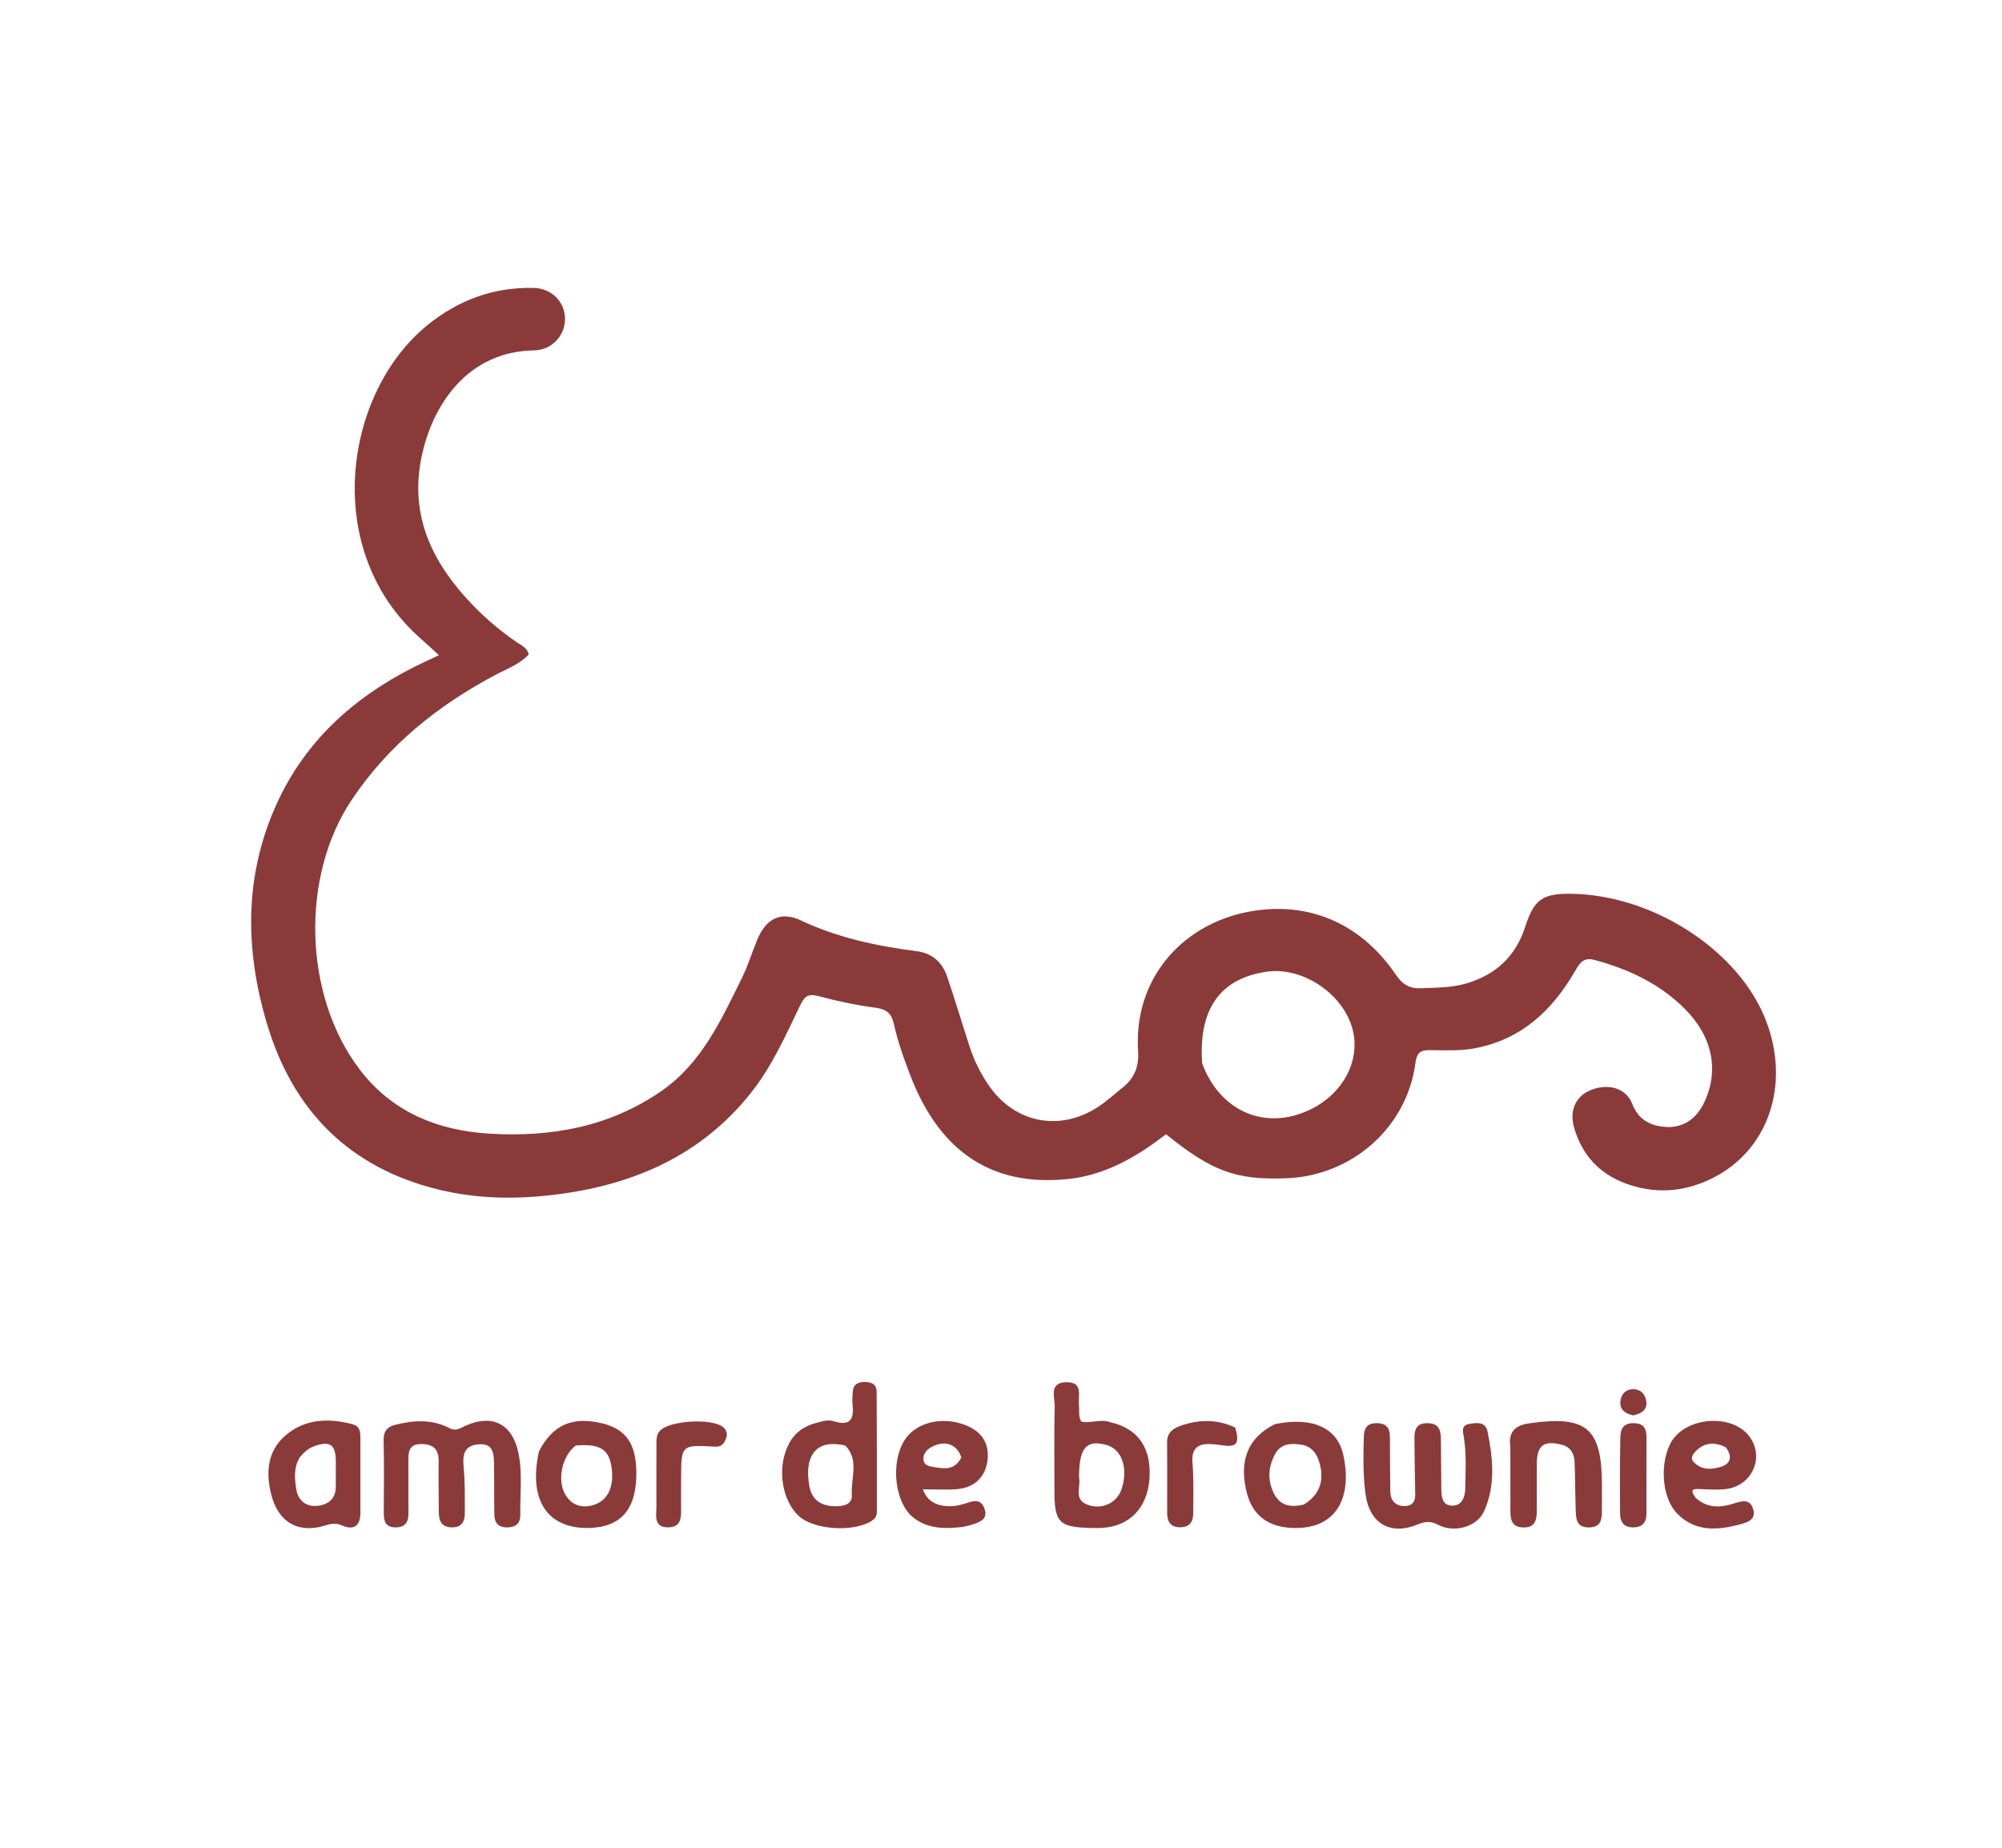 <svg version="1.1" id="Layer_1" xmlns="http://www.w3.org/2000/svg" xmlns:xlink="http://www.w3.org/1999/xlink" x="0px" y="0px"
	 width="100%" viewBox="0 0 624 576" enable-background="new 0 0 624 576" xml:space="preserve">
<path fill="#8b3a3a" opacity="1" stroke="none" 
	d="
M334.926,367.285 
	C310.367,370.601 293.319,359.929 283.863,335.57 
	C281.754,330.138 279.807,324.646 278.537,318.94 
	C277.89,316.034 276.36,314.612 273.115,314.176 
	C267.036,313.361 260.981,312.104 255.058,310.505 
	C251.853,309.641 250.699,310.682 249.416,313.358 
	C244.879,322.812 240.595,332.467 234.014,340.737 
	C218.594,360.118 197.735,369.227 173.708,372.325 
	C161.196,373.938 148.767,373.797 136.513,370.778 
	C108.799,363.952 91.307,346.186 83.239,319.223 
	C76.368,296.257 76.049,273.249 86.081,250.925 
	C94.926,231.243 109.991,217.58 128.999,207.959 
	C131.339,206.774 133.737,205.706 136.805,204.254 
	C134.663,202.293 133.024,200.729 131.319,199.241 
	C99.886,171.805 107.158,122.615 133.131,101.425 
	C142.758,93.57 153.823,89.467 166.311,89.75 
	C171.925,89.877 175.973,94.001 176.106,99.168 
	C176.244,104.493 172.1,109.139 166.41,109.23 
	C145.696,109.559 134.607,126.277 131.304,142.879 
	C127.942,159.78 133.895,173.596 144.821,185.891 
	C149.595,191.262 154.962,195.999 160.894,200.088 
	C162.339,201.084 164.179,201.765 164.829,203.972 
	C161.926,207.128 157.951,208.504 154.339,210.425 
	C136.412,219.957 120.979,232.312 109.592,249.382 
	C93.64,273.294 94.606,310.159 111.932,333.162 
	C122.113,346.678 136.411,352.423 152.628,353.397 
	C171.8,354.548 190.143,351.281 206.327,339.98 
	C218.789,331.278 224.778,317.93 231.206,304.95 
	C233.119,301.087 234.381,296.906 236.036,292.909 
	C238.722,286.419 243.323,283.952 249.586,286.904 
	C261.059,292.314 273.175,294.899 285.576,296.489 
	C290.752,297.153 293.728,300.039 295.277,304.612 
	C297.732,311.855 299.914,319.191 302.286,326.463 
	C303.636,330.601 305.582,334.482 308.006,338.09 
	C315.997,349.984 330.047,352.931 342.119,345.152 
	C344.903,343.358 347.364,341.061 349.964,338.983 
	C353.61,336.07 355.044,332.445 354.733,327.642 
	C353.301,305.563 367.938,288.605 388.337,284.387 
	C405.994,280.736 423.286,286.513 435.104,303.888 
	C437.178,306.937 439.431,308.212 442.855,308.063 
	C447.505,307.861 452.165,307.955 456.723,306.656 
	C466.078,303.989 472.379,298.26 475.395,288.899 
	C478.181,280.253 480.893,278.447 490.02,278.622 
	C515.738,279.114 542.296,296.587 550.55,318.443 
	C558.14,338.545 550.958,359.045 533.209,367.54 
	C524.562,371.678 515.593,372.262 506.546,368.863 
	C498.352,365.785 493.064,359.948 490.627,351.517 
	C489.081,346.168 491.125,341.628 496.019,339.727 
	C501.331,337.665 506.852,339.173 508.759,344.129 
	C510.813,349.464 515.049,351.147 519.669,351.314 
	C524.762,351.498 528.732,348.717 531.103,343.82 
	C535.867,333.982 533.942,323.375 525.244,314.599 
	C517.414,306.697 507.709,302.144 497.063,299.263 
	C493.543,298.311 492.372,300.21 490.943,302.68 
	C483.808,315.018 474.15,324.101 459.546,326.801 
	C454.901,327.659 450.247,327.392 445.599,327.357 
	C442.752,327.335 441.6,328.139 441.199,331.222 
	C438.569,351.418 421.499,366.555 400.84,367.308 
	C385.278,367.875 377.748,365.159 363.435,353.567 
	C355.151,359.957 346.143,365.523 334.926,367.285 
M374.694,331.49 
	C380.266,346.512 394.433,352.586 408.329,345.912 
	C418.842,340.863 424.319,330.17 421.432,320.33 
	C418.246,309.472 405.799,301.326 394.815,302.909 
	C380.423,304.985 373.496,314.445 374.694,331.49 
z"/>
<path fill="#8b3a3a" opacity="1" stroke="none" 
	d="
M139.756,445.02 
	C142.039,446.388 143.548,445.131 145.21,444.397 
	C153.491,440.735 159.635,443.894 161.545,452.742 
	C162.933,459.173 162.046,465.682 162.178,472.155 
	C162.231,474.769 160.848,476.09 158.158,476.14 
	C155.406,476.192 154.128,474.757 154.081,472.211 
	C153.983,466.884 154.081,461.553 153.974,456.226 
	C153.912,453.139 153.755,449.911 149.281,450.229 
	C144.774,450.549 144.142,453.292 144.509,457.22 
	C144.956,462.012 144.88,466.859 144.887,471.683 
	C144.89,474.306 143.88,476.212 140.764,476.125 
	C137.702,476.04 136.788,474.192 136.775,471.519 
	C136.751,466.189 136.655,460.859 136.729,455.53 
	C136.782,451.695 134.956,450.13 131.231,450.157 
	C127.259,450.187 127.274,452.813 127.295,455.638 
	C127.334,460.967 127.263,466.297 127.311,471.626 
	C127.336,474.378 126.433,476.108 123.348,476.13 
	C120.068,476.153 119.602,474.107 119.615,471.496 
	C119.651,464.001 119.737,456.504 119.577,449.012 
	C119.516,446.136 120.676,444.771 123.342,444.12 
	C128.787,442.789 134.154,442.298 139.756,445.02 
z"/>
<path fill="#8b3a3a" opacity="1" stroke="none" 
	d="
M441.111,465.768 
	C440.997,459.726 440.913,454.072 440.867,448.418 
	C440.844,445.635 441.462,443.564 445.025,443.649 
	C448.554,443.733 449.082,445.886 449.113,448.61 
	C449.17,453.768 449.188,458.926 449.239,464.084 
	C449.263,466.519 449.532,469.278 452.514,469.356 
	C455.502,469.435 456.633,466.956 456.687,464.17 
	C456.789,458.851 457.109,453.517 456.302,448.231 
	C456.016,446.362 455.294,444.35 457.927,443.88 
	C460.184,443.478 463.006,443.106 463.645,446.241 
	C465.353,454.614 466.209,463.079 462.536,471.168 
	C460.38,475.917 453.355,477.991 448.259,475.332 
	C445.875,474.088 444.207,474.253 441.856,475.227 
	C433.362,478.748 426.883,474.888 425.638,465.893 
	C424.813,459.932 424.935,453.947 425.082,447.959 
	C425.148,445.303 426.008,443.578 429.203,443.647 
	C432.345,443.715 433.217,445.354 433.224,448.074 
	C433.237,453.731 433.272,459.389 433.343,465.045 
	C433.375,467.572 434.768,469.227 437.204,469.461 
	C439.348,469.666 441.194,468.871 441.111,465.768 
z"/>
<path fill="#8b3a3a" opacity="1" stroke="none" 
	d="
M346.267,443.395 
	C354.9,445.421 358.959,451.57 358.265,461.062 
	C357.62,469.873 352.303,475.56 344.011,476.254 
	C342.69,476.364 341.355,476.33 340.027,476.303 
	C330.141,476.103 328.661,474.61 328.657,464.853 
	C328.653,456.053 328.511,447.248 328.74,438.453 
	C328.814,435.588 326.809,430.997 332.337,430.875 
	C337.815,430.755 335.943,435.261 336.303,438.231 
	C336.498,439.842 336.037,441.547 337.038,443.156 
	C339.974,443.838 342.963,442.163 346.267,443.395 
M336.322,460.495 
	C337.019,463.426 334.418,467.38 339.035,469.095 
	C343.383,470.709 348.092,468.575 349.549,464.284 
	C351.766,457.755 349.707,451.724 344.816,450.42 
	C338.62,448.768 336.334,451.23 336.322,460.495 
z"/>
<path fill="#8b3a3a" opacity="1" stroke="none" 
	d="
M254.067,443.655 
	C256.24,443.072 258.099,442.464 259.873,443.035 
	C264.774,444.614 266.275,442.593 265.736,437.96 
	C265.583,436.647 265.721,435.296 265.777,433.965 
	C265.877,431.631 267.354,430.815 269.443,430.798 
	C271.486,430.782 273.225,431.442 273.239,433.797 
	C273.315,446.295 273.305,458.794 273.308,471.292 
	C273.308,472.762 272.543,473.663 271.222,474.391 
	C265.22,477.7 253.414,476.767 248.909,472.527 
	C243.811,467.73 242.263,458.232 245.391,451.122 
	C247.032,447.389 249.727,444.871 254.067,443.655 
M252.265,463.273 
	C253.101,467.845 256.272,469.564 260.472,469.543 
	C262.757,469.531 265.729,469.051 265.506,466.018 
	C265.134,460.966 267.792,455.492 263.759,450.921 
	C263.31,450.412 262.23,450.388 261.424,450.276 
	C254.246,449.276 250.604,454.079 252.265,463.273 
z"/>
<path fill="#8b3a3a" opacity="1" stroke="none" 
	d="
M528.471,466.873 
	C532.447,470.47 536.682,469.925 540.935,468.528 
	C543.45,467.702 545.635,467.485 546.484,470.596 
	C547.291,473.552 544.962,474.459 542.905,475.034 
	C535.771,477.03 528.647,477.751 522.822,471.904 
	C518.14,467.202 517.243,456.964 520.516,450.223 
	C524.658,441.694 539.819,440.283 545.363,447.91 
	C550.1,454.426 545.97,463.379 537.722,464.215 
	C534.923,464.498 532.065,464.243 529.237,464.165 
	C526.594,464.092 527.512,465.376 528.471,466.873 
M537.911,451.166 
	C534.648,449.541 531.528,449.508 528.762,452.162 
	C527.793,453.091 526.736,454.437 527.818,455.65 
	C530.238,458.364 533.569,458.182 536.586,457.18 
	C539.102,456.345 540.247,454.318 537.911,451.166 
z"/>
<path fill="#8b3a3a" opacity="1" stroke="none" 
	d="
M300.372,475.944 
	C294.56,476.677 289.24,476.632 284.718,473.104 
	C278.911,468.573 277.497,456.268 281.811,449.136 
	C285.247,443.457 293.568,441.344 300.973,444.271 
	C306.063,446.282 308.382,449.974 307.802,455.139 
	C307.215,460.361 303.763,463.783 298.209,464.222 
	C294.927,464.482 291.608,464.269 287.643,464.269 
	C289.112,468.318 292.295,469.492 295.98,469.542 
	C297.924,469.568 299.943,469.017 301.812,468.382 
	C304.255,467.554 306.046,467.734 306.916,470.466 
	C307.853,473.412 305.771,474.265 303.674,475.044 
	C302.746,475.389 301.756,475.571 300.372,475.944 
M299.635,454.324 
	C298.335,450.347 294.848,448.944 290.87,450.815 
	C289.123,451.637 287.701,452.95 287.823,454.92 
	C287.954,457.035 290.119,457.155 291.606,457.404 
	C294.525,457.892 297.599,458.277 299.635,454.324 
z"/>
<path fill="#8b3a3a" opacity="1" stroke="none" 
	d="
M112.335,470.779 
	C112.54,475.646 110.448,477.218 106.483,475.49 
	C104.547,474.646 103.057,475.012 101.271,475.56 
	C92.823,478.155 86.639,474.436 84.488,465.708 
	C82.773,458.746 83.473,452.136 89.077,447.384 
	C95.095,442.281 102.45,441.999 109.897,443.985 
	C112.464,444.67 112.338,446.805 112.338,448.827 
	C112.341,455.987 112.338,463.148 112.335,470.779 
M93.468,454.246 
	C91.503,457.443 91.807,460.94 92.371,464.364 
	C92.937,467.794 95.428,469.703 98.696,469.44 
	C101.995,469.175 104.674,467.445 104.659,463.449 
	C104.649,460.801 104.695,458.153 104.67,455.505 
	C104.62,450.277 102.877,449.069 97.967,450.807 
	C96.361,451.375 95.068,452.372 93.468,454.246 
z"/>
<path fill="#8b3a3a" opacity="1" stroke="none" 
	d="
M397.382,443.938 
	C408.927,441.59 416.79,444.95 418.697,453.549 
	C421.306,465.315 417.61,475.671 405.124,476.293 
	C396.317,476.732 390.644,473.021 388.691,465.645 
	C386.017,455.547 388.861,448.16 397.382,443.938 
M406.445,468.986 
	C410.991,466.15 412.726,462.133 411.461,456.76 
	C410.706,453.553 409.133,450.859 405.445,450.321 
	C402.352,449.87 399.265,450.042 397.547,453.075 
	C395.209,457.201 394.973,461.679 397.235,465.879 
	C399,469.156 402.126,470.113 406.445,468.986 
z"/>
<path fill="#8b3a3a" opacity="1" stroke="none" 
	d="
M167.985,452.455 
	C172.268,444.124 178.391,441.486 187.608,443.676 
	C195.126,445.461 198.341,450.125 198.347,459.253 
	C198.356,470.534 193.515,476.103 183.517,476.314 
	C170.614,476.588 164.609,467.582 167.985,452.455 
M179.442,450.615 
	C175.097,453.913 173.497,461.627 176.337,466.119 
	C178.104,468.913 180.733,470.055 184.021,469.401 
	C189.145,468.382 191.571,463.911 190.606,457.344 
	C189.793,451.815 187.04,449.977 179.442,450.615 
z"/>
<path fill="#8b3a3a" opacity="1" stroke="none" 
	d="
M470.756,451.191 
	C470.024,445.973 472.568,444.264 476.854,443.662 
	C494.568,441.175 499.3,445.201 499.304,463.014 
	C499.304,465.508 499.307,468.002 499.296,470.496 
	C499.283,473.249 499.324,476.017 495.419,476.137 
	C491.168,476.266 491.208,473.212 491.115,470.342 
	C490.961,465.527 490.982,460.705 490.787,455.892 
	C490.679,453.221 489.65,451.086 486.709,450.347 
	C481.159,448.952 479.014,450.584 479.001,456.355 
	C478.99,461.343 479.043,466.331 478.996,471.318 
	C478.97,474.073 478.24,476.246 474.773,476.16 
	C471.31,476.073 470.772,473.886 470.777,471.116 
	C470.79,464.632 470.764,458.148 470.756,451.191 
z"/>
<path fill="#8b3a3a" opacity="1" stroke="none" 
	d="
M384.98,444.984 
	C386.472,449.879 385.47,451.204 381.3,450.58 
	C379.989,450.384 378.666,450.212 377.344,450.159 
	C373.2,449.991 371.296,451.617 371.689,456.144 
	C372.134,461.261 371.903,466.439 371.916,471.59 
	C371.924,474.265 370.932,476.085 367.864,476.093 
	C364.806,476.101 363.795,474.329 363.79,471.626 
	C363.779,464.311 363.844,456.995 363.758,449.681 
	C363.721,446.56 365.637,445.251 368.135,444.399 
	C373.668,442.512 379.186,442.326 384.98,444.984 
z"/>
<path fill="#8b3a3a" opacity="1" stroke="none" 
	d="
M204.592,466.691 
	C204.593,460.913 204.578,455.597 204.61,450.282 
	C204.619,448.808 204.527,447.311 205.661,446.059 
	C208.703,442.699 222.392,441.997 225.57,445.042 
	C226.714,446.139 226.751,447.368 226.192,448.677 
	C225.582,450.103 224.835,451.081 222.873,450.966 
	C212.311,450.35 212.307,450.411 212.292,461.085 
	C212.287,464.407 212.252,467.73 212.289,471.051 
	C212.321,473.827 211.772,476.052 208.332,476.12 
	C204.747,476.192 204.345,473.943 204.546,471.14 
	C204.641,469.817 204.582,468.484 204.592,466.691 
z"/>
<path fill="#8b3a3a" opacity="1" stroke="none" 
	d="
M504.912,457.024 
	C504.948,453.707 504.977,450.884 505.041,448.061 
	C505.101,445.413 505.973,443.647 509.111,443.641 
	C512.206,443.635 513.207,445.236 513.203,447.985 
	C513.192,455.957 513.208,463.929 513.181,471.9 
	C513.172,474.727 511.774,476.188 508.859,476.126 
	C506.101,476.069 505.006,474.441 504.968,471.966 
	C504.894,467.151 504.93,462.334 504.912,457.024 
z"/>
<path fill="#8b3a3a" opacity="1" stroke="none" 
	d="
M509.049,441.213 
	C505.996,440.562 504.592,438.969 505.164,436.182 
	C505.531,434.394 506.847,433.249 508.634,433.075 
	C510.653,432.878 512.271,433.921 512.891,435.821 
	C513.875,438.841 512.363,440.532 509.049,441.213 
z"/>
</svg>